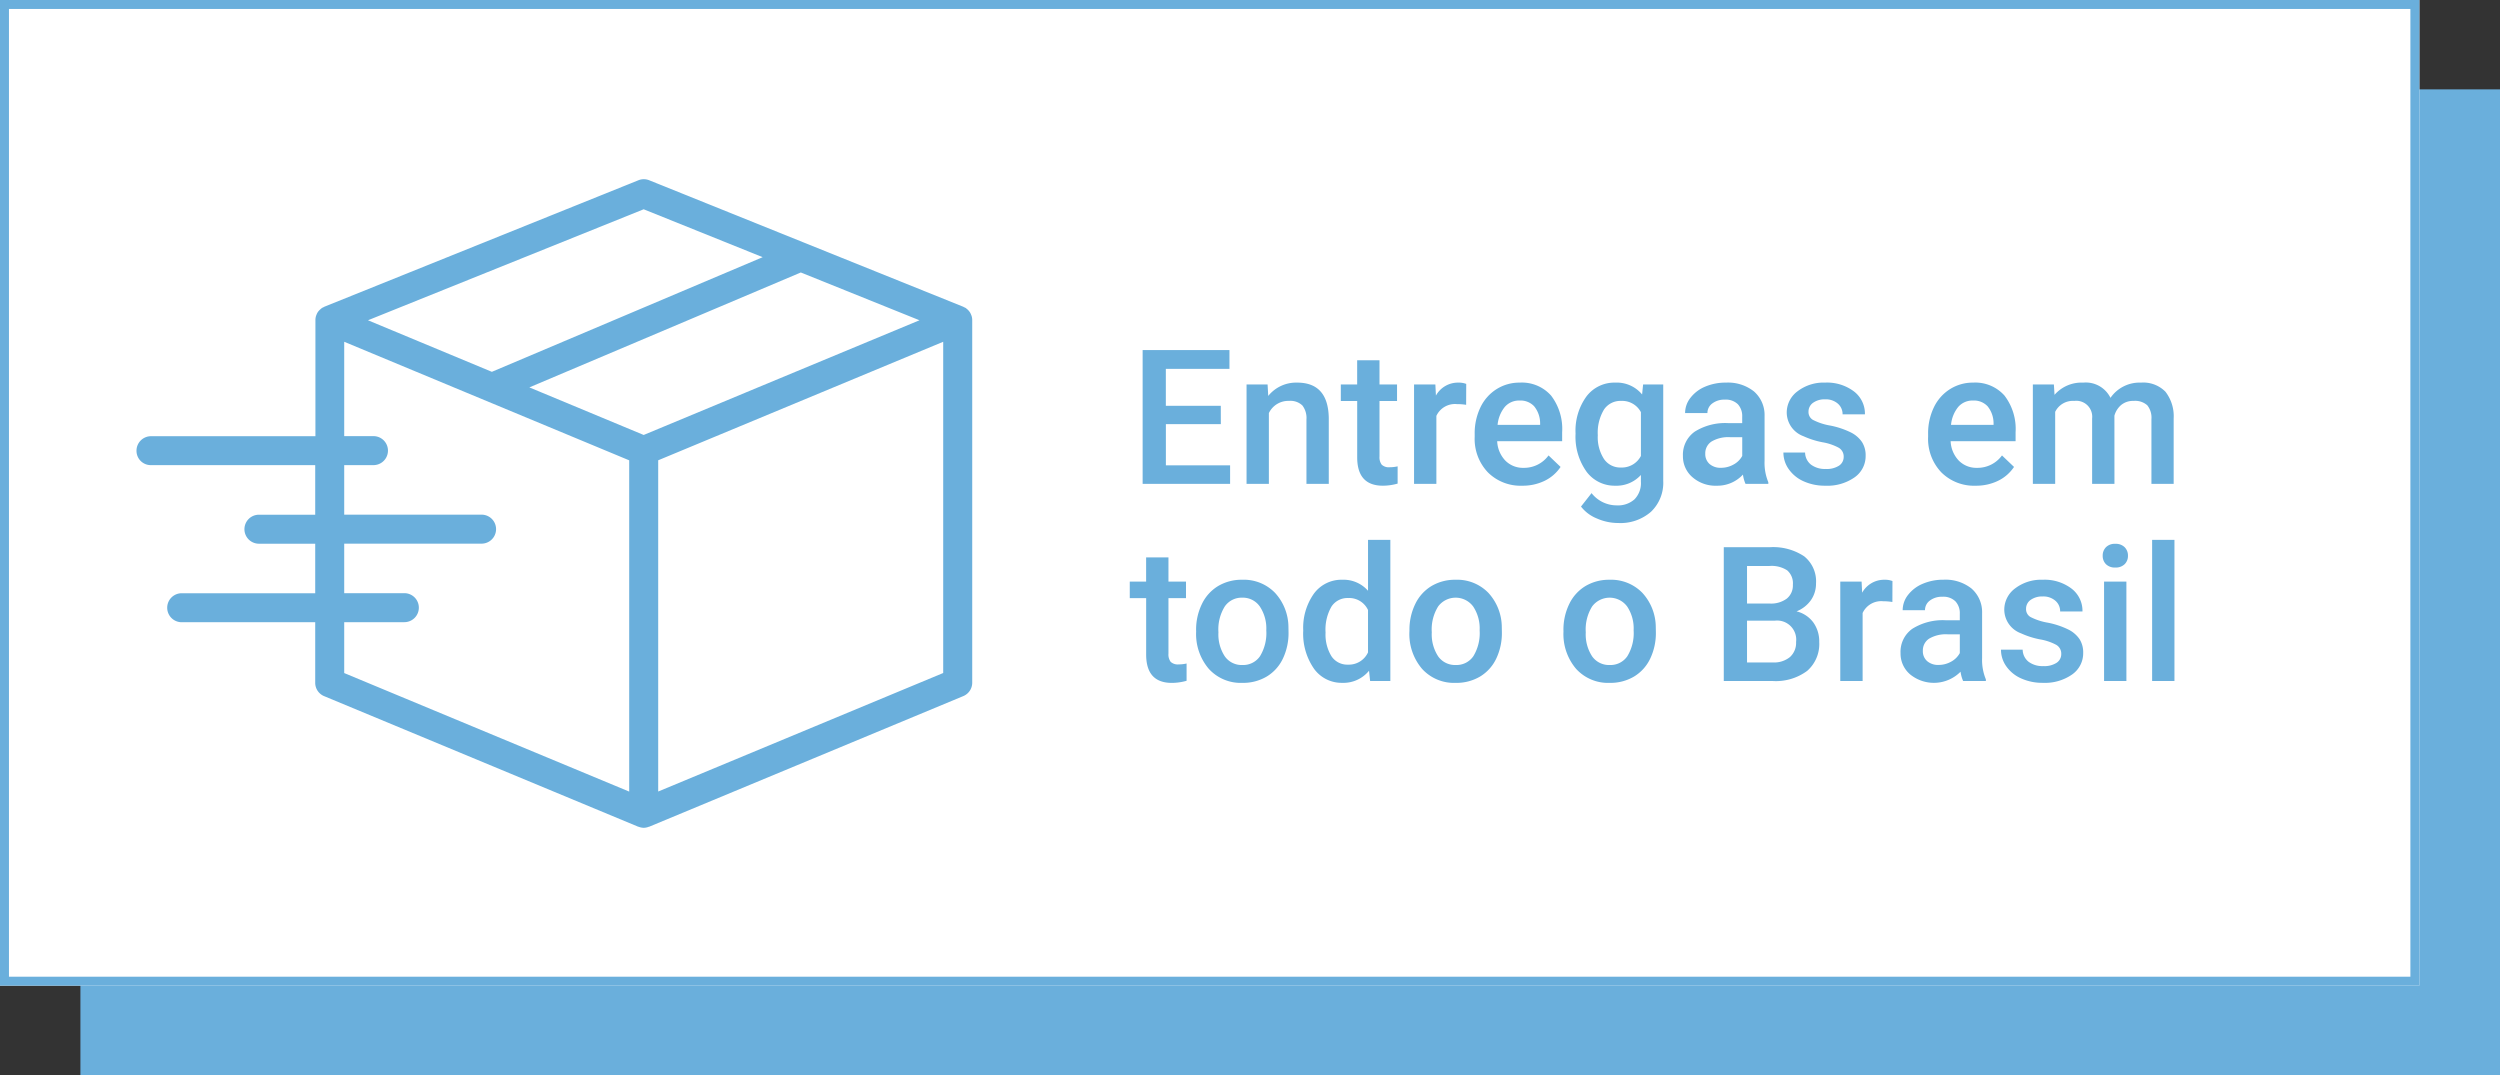 <svg xmlns="http://www.w3.org/2000/svg" width="279" height="120" viewBox="0 0 279 120">
  <rect x="0" y="0" width="279" height="120" fill="#333333" stroke="none"/>
  <g id="Grupo_1377" data-name="Grupo 1377" transform="translate(-123 -2774)">
    <g id="Grupo_1315" data-name="Grupo 1315" transform="translate(0 12)">
      <g id="Retângulo_1412" data-name="Retângulo 1412" transform="translate(132 2772)" fill="#6aafdc" stroke="#6aafdc" stroke-width="1">
        <rect width="270" height="110" stroke="none"/>
        <rect x="0.5" y="0.5" width="269" height="109" fill="none"/>
      </g>
      <g id="Retângulo_1411" data-name="Retângulo 1411" transform="translate(123 2762)" fill="#fff" stroke="#6aafdc" stroke-width="1">
        <rect width="270" height="110" stroke="none"/>
        <rect x="0.5" y="0.5" width="269" height="109" fill="none"/>
      </g>
      <path id="Caminho_1529" data-name="Caminho 1529" d="M10.244-6.665H4.112v4.594h7.167V0H1.518V-14.93h9.69v2.092h-7.1v4.122h6.132Zm5.219-4.43.072,1.282a3.989,3.989,0,0,1,3.23-1.487q3.466,0,3.527,3.968V0H19.8V-7.188a2.285,2.285,0,0,0-.456-1.564,1.919,1.919,0,0,0-1.492-.508A2.4,2.4,0,0,0,15.606-7.9V0H13.115V-11.095Zm12.489-2.7v2.7h1.958v1.846H27.952v6.193a1.364,1.364,0,0,0,.251.918,1.165,1.165,0,0,0,.9.282,3.838,3.838,0,0,0,.872-.1V-.031a6.137,6.137,0,0,1-1.641.236q-2.871,0-2.871-3.168V-9.249H23.635v-1.846H25.46v-2.7Zm9.669,4.973A6.166,6.166,0,0,0,36.606-8.9,2.286,2.286,0,0,0,34.3-7.588V0H31.808V-11.095h2.379l.062,1.241a2.807,2.807,0,0,1,2.5-1.446,2.333,2.333,0,0,1,.882.144ZM43.887.205a5.155,5.155,0,0,1-3.84-1.492A5.412,5.412,0,0,1,38.575-5.26v-.308a6.657,6.657,0,0,1,.641-2.969,4.878,4.878,0,0,1,1.8-2.035A4.758,4.758,0,0,1,43.6-11.3a4.355,4.355,0,0,1,3.5,1.446,6.114,6.114,0,0,1,1.236,4.091v1h-7.25a3.332,3.332,0,0,0,.918,2.174,2.755,2.755,0,0,0,2.025.8,3.374,3.374,0,0,0,2.789-1.384l1.343,1.282A4.486,4.486,0,0,1,46.384-.344,5.57,5.57,0,0,1,43.887.205Zm-.3-9.505a2.1,2.1,0,0,0-1.656.718,3.72,3.72,0,0,0-.8,2h4.748v-.185a3.029,3.029,0,0,0-.667-1.892A2.082,2.082,0,0,0,43.589-9.3Zm6.245,3.671a6.489,6.489,0,0,1,1.215-4.127A3.9,3.9,0,0,1,54.274-11.3a3.654,3.654,0,0,1,2.984,1.323l.113-1.118h2.246V-.338a4.471,4.471,0,0,1-1.359,3.445,5.175,5.175,0,0,1-3.666,1.261,5.908,5.908,0,0,1-2.384-.508,4.236,4.236,0,0,1-1.769-1.328l1.179-1.5A3.561,3.561,0,0,0,54.448,2.4a2.752,2.752,0,0,0,1.958-.672,2.574,2.574,0,0,0,.718-1.974V-.995a3.668,3.668,0,0,1-2.871,1.2A3.891,3.891,0,0,1,51.07-1.343,6.7,6.7,0,0,1,49.834-5.629Zm2.481.215A4.467,4.467,0,0,0,53-2.784a2.193,2.193,0,0,0,1.892.959,2.4,2.4,0,0,0,2.235-1.292V-8A2.363,2.363,0,0,0,54.91-9.259,2.2,2.2,0,0,0,53-8.285,5,5,0,0,0,52.315-5.414ZM68.8,0a3.845,3.845,0,0,1-.287-1.036A3.879,3.879,0,0,1,65.6.205a3.914,3.914,0,0,1-2.728-.954,3.051,3.051,0,0,1-1.056-2.358,3.15,3.15,0,0,1,1.318-2.722,6.385,6.385,0,0,1,3.768-.948h1.528v-.728a1.943,1.943,0,0,0-.482-1.379A1.91,1.91,0,0,0,66.486-9.4a2.195,2.195,0,0,0-1.395.426A1.317,1.317,0,0,0,64.548-7.9H62.057a2.765,2.765,0,0,1,.6-1.707,4.03,4.03,0,0,1,1.646-1.246A5.781,5.781,0,0,1,66.63-11.3a4.655,4.655,0,0,1,3.107.979,3.492,3.492,0,0,1,1.189,2.753v5a5.671,5.671,0,0,0,.42,2.389V0ZM66.066-1.794a2.834,2.834,0,0,0,1.389-.359,2.4,2.4,0,0,0,.979-.964V-5.209H67.091a3.673,3.673,0,0,0-2.082.482,1.561,1.561,0,0,0-.7,1.364,1.456,1.456,0,0,0,.477,1.143A1.846,1.846,0,0,0,66.066-1.794Zm13.689-1.22a1.13,1.13,0,0,0-.549-1.015,5.834,5.834,0,0,0-1.82-.615,9.356,9.356,0,0,1-2.123-.677A2.833,2.833,0,0,1,73.4-7.937a2.953,2.953,0,0,1,1.21-2.4,4.783,4.783,0,0,1,3.076-.964,4.977,4.977,0,0,1,3.215.984,3.124,3.124,0,0,1,1.225,2.553H79.632A1.536,1.536,0,0,0,79.1-8.957a2.043,2.043,0,0,0-1.415-.477,2.208,2.208,0,0,0-1.338.379,1.2,1.2,0,0,0-.518,1.015,1.01,1.01,0,0,0,.482.892,6.627,6.627,0,0,0,1.948.641,9.222,9.222,0,0,1,2.3.769A3.26,3.26,0,0,1,81.8-4.666a2.733,2.733,0,0,1,.405,1.518A2.891,2.891,0,0,1,80.965-.723a5.29,5.29,0,0,1-3.25.928,5.737,5.737,0,0,1-2.43-.492,4,4,0,0,1-1.661-1.354A3.2,3.2,0,0,1,73.028-3.5h2.42a1.756,1.756,0,0,0,.667,1.359,2.59,2.59,0,0,0,1.63.477,2.52,2.52,0,0,0,1.5-.374A1.158,1.158,0,0,0,79.755-3.015ZM94.49.205a5.155,5.155,0,0,1-3.84-1.492A5.412,5.412,0,0,1,89.178-5.26v-.308a6.657,6.657,0,0,1,.641-2.969,4.878,4.878,0,0,1,1.8-2.035A4.758,4.758,0,0,1,94.2-11.3a4.355,4.355,0,0,1,3.5,1.446A6.114,6.114,0,0,1,98.94-5.763v1H91.69a3.332,3.332,0,0,0,.918,2.174,2.755,2.755,0,0,0,2.025.8,3.374,3.374,0,0,0,2.789-1.384l1.343,1.282A4.486,4.486,0,0,1,96.987-.344,5.57,5.57,0,0,1,94.49.205Zm-.3-9.505a2.1,2.1,0,0,0-1.656.718,3.72,3.72,0,0,0-.8,2h4.748v-.185a3.029,3.029,0,0,0-.667-1.892A2.082,2.082,0,0,0,94.192-9.3Zm9.023-1.794.072,1.159a3.992,3.992,0,0,1,3.2-1.364,3.067,3.067,0,0,1,3.045,1.7,3.935,3.935,0,0,1,3.4-1.7,3.459,3.459,0,0,1,2.733,1.015,4.469,4.469,0,0,1,.918,2.994V0H114.1V-7.219a2.207,2.207,0,0,0-.461-1.548,2.02,2.02,0,0,0-1.528-.492,2.075,2.075,0,0,0-1.389.456,2.406,2.406,0,0,0-.754,1.195L109.973,0h-2.492V-7.3a1.777,1.777,0,0,0-2-1.958,2.193,2.193,0,0,0-2.123,1.22V0h-2.492V-11.095ZM4.4,8.208v2.7H6.357v1.846H4.4v6.193a1.364,1.364,0,0,0,.251.918,1.165,1.165,0,0,0,.9.282,3.838,3.838,0,0,0,.872-.1v1.928a6.137,6.137,0,0,1-1.641.236q-2.871,0-2.871-3.168V12.751H.082V10.905H1.907v-2.7ZM7.485,16.35a6.542,6.542,0,0,1,.646-2.938A4.718,4.718,0,0,1,9.946,11.4a5.114,5.114,0,0,1,2.687-.7,4.846,4.846,0,0,1,3.645,1.446,5.687,5.687,0,0,1,1.512,3.835l.01.584A6.6,6.6,0,0,1,17.17,19.5a4.661,4.661,0,0,1-1.8,2,5.151,5.151,0,0,1-2.712.708A4.813,4.813,0,0,1,8.9,20.641a5.989,5.989,0,0,1-1.41-4.168Zm2.492.215a4.471,4.471,0,0,0,.708,2.681,2.3,2.3,0,0,0,1.969.969,2.275,2.275,0,0,0,1.964-.984,4.938,4.938,0,0,0,.7-2.881,4.413,4.413,0,0,0-.723-2.666,2.308,2.308,0,0,0-1.964-.984,2.287,2.287,0,0,0-1.938.969A4.844,4.844,0,0,0,9.977,16.565Zm9.464-.195a6.6,6.6,0,0,1,1.189-4.117A3.811,3.811,0,0,1,23.82,10.7a3.621,3.621,0,0,1,2.851,1.23V6.25h2.492V22H26.906l-.123-1.148A3.673,3.673,0,0,1,23.8,22.205a3.79,3.79,0,0,1-3.153-1.569A6.838,6.838,0,0,1,19.441,16.371Zm2.492.215a4.618,4.618,0,0,0,.651,2.64,2.113,2.113,0,0,0,1.851.948,2.353,2.353,0,0,0,2.235-1.364V14.074a2.317,2.317,0,0,0-2.215-1.333,2.128,2.128,0,0,0-1.866.959A5.143,5.143,0,0,0,21.933,16.586Zm9.362-.236a6.542,6.542,0,0,1,.646-2.938,4.718,4.718,0,0,1,1.815-2.01,5.114,5.114,0,0,1,2.687-.7,4.846,4.846,0,0,1,3.645,1.446A5.687,5.687,0,0,1,41.6,15.981l.01.584A6.6,6.6,0,0,1,40.98,19.5a4.661,4.661,0,0,1-1.8,2,5.151,5.151,0,0,1-2.712.708A4.813,4.813,0,0,1,32.7,20.641a5.989,5.989,0,0,1-1.41-4.168Zm2.492.215a4.471,4.471,0,0,0,.708,2.681,2.3,2.3,0,0,0,1.969.969,2.275,2.275,0,0,0,1.964-.984,4.938,4.938,0,0,0,.7-2.881,4.413,4.413,0,0,0-.723-2.666,2.437,2.437,0,0,0-3.9-.015A4.844,4.844,0,0,0,33.787,16.565ZM48.48,16.35a6.542,6.542,0,0,1,.646-2.938,4.718,4.718,0,0,1,1.815-2.01,5.114,5.114,0,0,1,2.687-.7,4.846,4.846,0,0,1,3.645,1.446,5.687,5.687,0,0,1,1.512,3.835l.01.584a6.6,6.6,0,0,1-.631,2.933,4.661,4.661,0,0,1-1.8,2,5.151,5.151,0,0,1-2.712.708,4.813,4.813,0,0,1-3.758-1.564,5.989,5.989,0,0,1-1.41-4.168Zm2.492.215a4.471,4.471,0,0,0,.708,2.681,2.3,2.3,0,0,0,1.969.969,2.275,2.275,0,0,0,1.964-.984,4.938,4.938,0,0,0,.7-2.881,4.413,4.413,0,0,0-.723-2.666,2.437,2.437,0,0,0-3.9-.015A4.844,4.844,0,0,0,50.972,16.565ZM66.374,22V7.07H71.49a6.247,6.247,0,0,1,3.855,1.015,3.575,3.575,0,0,1,1.323,3.025,3.224,3.224,0,0,1-.554,1.846,3.564,3.564,0,0,1-1.62,1.271,3.3,3.3,0,0,1,1.871,1.236,3.6,3.6,0,0,1,.661,2.179,3.975,3.975,0,0,1-1.348,3.23A5.863,5.863,0,0,1,71.818,22Zm2.594-6.737v4.666h2.881a2.788,2.788,0,0,0,1.907-.6,2.123,2.123,0,0,0,.687-1.682,2.131,2.131,0,0,0-2.379-2.379Zm0-1.907h2.543a2.941,2.941,0,0,0,1.892-.549,1.88,1.88,0,0,0,.682-1.553,1.905,1.905,0,0,0-.631-1.6,3.184,3.184,0,0,0-1.964-.492H68.968Zm16.222-.174a6.166,6.166,0,0,0-1.015-.082,2.286,2.286,0,0,0-2.307,1.313V22H79.375V10.905h2.379l.062,1.241a2.807,2.807,0,0,1,2.5-1.446,2.333,2.333,0,0,1,.882.144ZM93.085,22a3.845,3.845,0,0,1-.287-1.036,4.191,4.191,0,0,1-5.64.287A3.051,3.051,0,0,1,86.1,18.893a3.15,3.15,0,0,1,1.318-2.722,6.385,6.385,0,0,1,3.768-.948h1.528v-.728a1.943,1.943,0,0,0-.482-1.379,1.91,1.91,0,0,0-1.466-.518,2.195,2.195,0,0,0-1.395.426A1.317,1.317,0,0,0,88.83,14.1H86.338a2.765,2.765,0,0,1,.6-1.707,4.03,4.03,0,0,1,1.646-1.246,5.781,5.781,0,0,1,2.323-.451,4.655,4.655,0,0,1,3.107.979,3.492,3.492,0,0,1,1.189,2.753v5a5.671,5.671,0,0,0,.42,2.389V22Zm-2.738-1.794a2.834,2.834,0,0,0,1.389-.359,2.4,2.4,0,0,0,.979-.964V16.791H91.373a3.673,3.673,0,0,0-2.082.482,1.561,1.561,0,0,0-.7,1.364,1.456,1.456,0,0,0,.477,1.143A1.846,1.846,0,0,0,90.347,20.206Zm13.689-1.22a1.13,1.13,0,0,0-.549-1.015,5.834,5.834,0,0,0-1.82-.615,9.356,9.356,0,0,1-2.123-.677,2.833,2.833,0,0,1-1.866-2.615,2.953,2.953,0,0,1,1.21-2.4,4.783,4.783,0,0,1,3.076-.964,4.977,4.977,0,0,1,3.215.984,3.124,3.124,0,0,1,1.225,2.553h-2.492a1.536,1.536,0,0,0-.533-1.195,2.043,2.043,0,0,0-1.415-.477,2.208,2.208,0,0,0-1.338.379,1.2,1.2,0,0,0-.518,1.015,1.01,1.01,0,0,0,.482.892,6.627,6.627,0,0,0,1.948.641,9.222,9.222,0,0,1,2.3.769,3.26,3.26,0,0,1,1.241,1.072,2.733,2.733,0,0,1,.405,1.518,2.891,2.891,0,0,1-1.241,2.425,5.29,5.29,0,0,1-3.25.928,5.737,5.737,0,0,1-2.43-.492A4,4,0,0,1,97.9,20.359,3.2,3.2,0,0,1,97.31,18.5h2.42a1.756,1.756,0,0,0,.667,1.359,2.59,2.59,0,0,0,1.63.477,2.52,2.52,0,0,0,1.5-.374A1.158,1.158,0,0,0,104.036,18.985ZM111.306,22h-2.492V10.905h2.492ZM108.661,8.024a1.322,1.322,0,0,1,.364-.954,1.375,1.375,0,0,1,1.041-.379,1.392,1.392,0,0,1,1.046.379,1.312,1.312,0,0,1,.369.954,1.282,1.282,0,0,1-.369.938,1.4,1.4,0,0,1-1.046.374,1.386,1.386,0,0,1-1.041-.374A1.292,1.292,0,0,1,108.661,8.024ZM116.669,22h-2.492V6.25h2.492Z" transform="translate(249 2816)" fill="#6aafdc"/>
    </g>
    <path id="Rodape_2" d="M20.319,47.968H38.664V53.5H32.383a1.618,1.618,0,0,0,0,3.236h6.281v5.527h-14.9a1.618,1.618,0,1,0,0,3.236h14.9v6.759a1.609,1.609,0,0,0,1,1.491L74.705,88.317c.022.008.042,0,.063.012a1.574,1.574,0,0,0,.556.111h0a1.532,1.532,0,0,0,.556-.111c.022-.008.042,0,.063-.012l35.043-14.573a1.619,1.619,0,0,0,1-1.491V31.778c0-.012,0-.026,0-.038a1.62,1.62,0,0,0-.063-.4,1.28,1.28,0,0,0-.051-.137,1.651,1.651,0,0,0-.127-.267c-.03-.048-.059-.085-.089-.127a1.6,1.6,0,0,0-.192-.208.945.945,0,0,0-.119-.1c-.026-.018-.042-.042-.067-.059a1.262,1.262,0,0,0-.208-.1c-.03-.012-.055-.038-.085-.051L75.937,16.175a1.608,1.608,0,0,0-1.206,0L39.692,30.286c-.034.012-.055.038-.089.051a1.951,1.951,0,0,0-.2.1c-.026.018-.042.038-.067.059q-.062.05-.119.1a1.936,1.936,0,0,0-.2.208,1.236,1.236,0,0,0-.089.127,1.5,1.5,0,0,0-.127.267c-.018.048-.038.089-.051.137a1.578,1.578,0,0,0-.063.4c0,.012,0,.026,0,.038V44.739H20.337a1.618,1.618,0,0,0-1.618,1.618,1.593,1.593,0,0,0,1.6,1.61Zm66.455-8.133L75.321,44.6,62.562,39.291,92.857,26.466,106.1,31.8,86.775,39.833Zm21.973,31.33L76.941,84.392V47.426l9.1-3.784L108.747,34.2V71.166ZM75.321,19.413,88.6,24.759,58.378,37.554,44.552,31.8ZM41.9,34.2,54.251,39.34l19.454,8.091V84.4L41.9,71.171V65.492h6.711a1.618,1.618,0,0,0,0-3.236H41.9V56.729H57.229a1.618,1.618,0,1,0,0-3.236H41.9V47.966h3.265a1.618,1.618,0,1,0,0-3.236H41.9V34.2Z" transform="translate(119.514 2777.942)" fill="#6aafdc"/>
  </g>
</svg>
